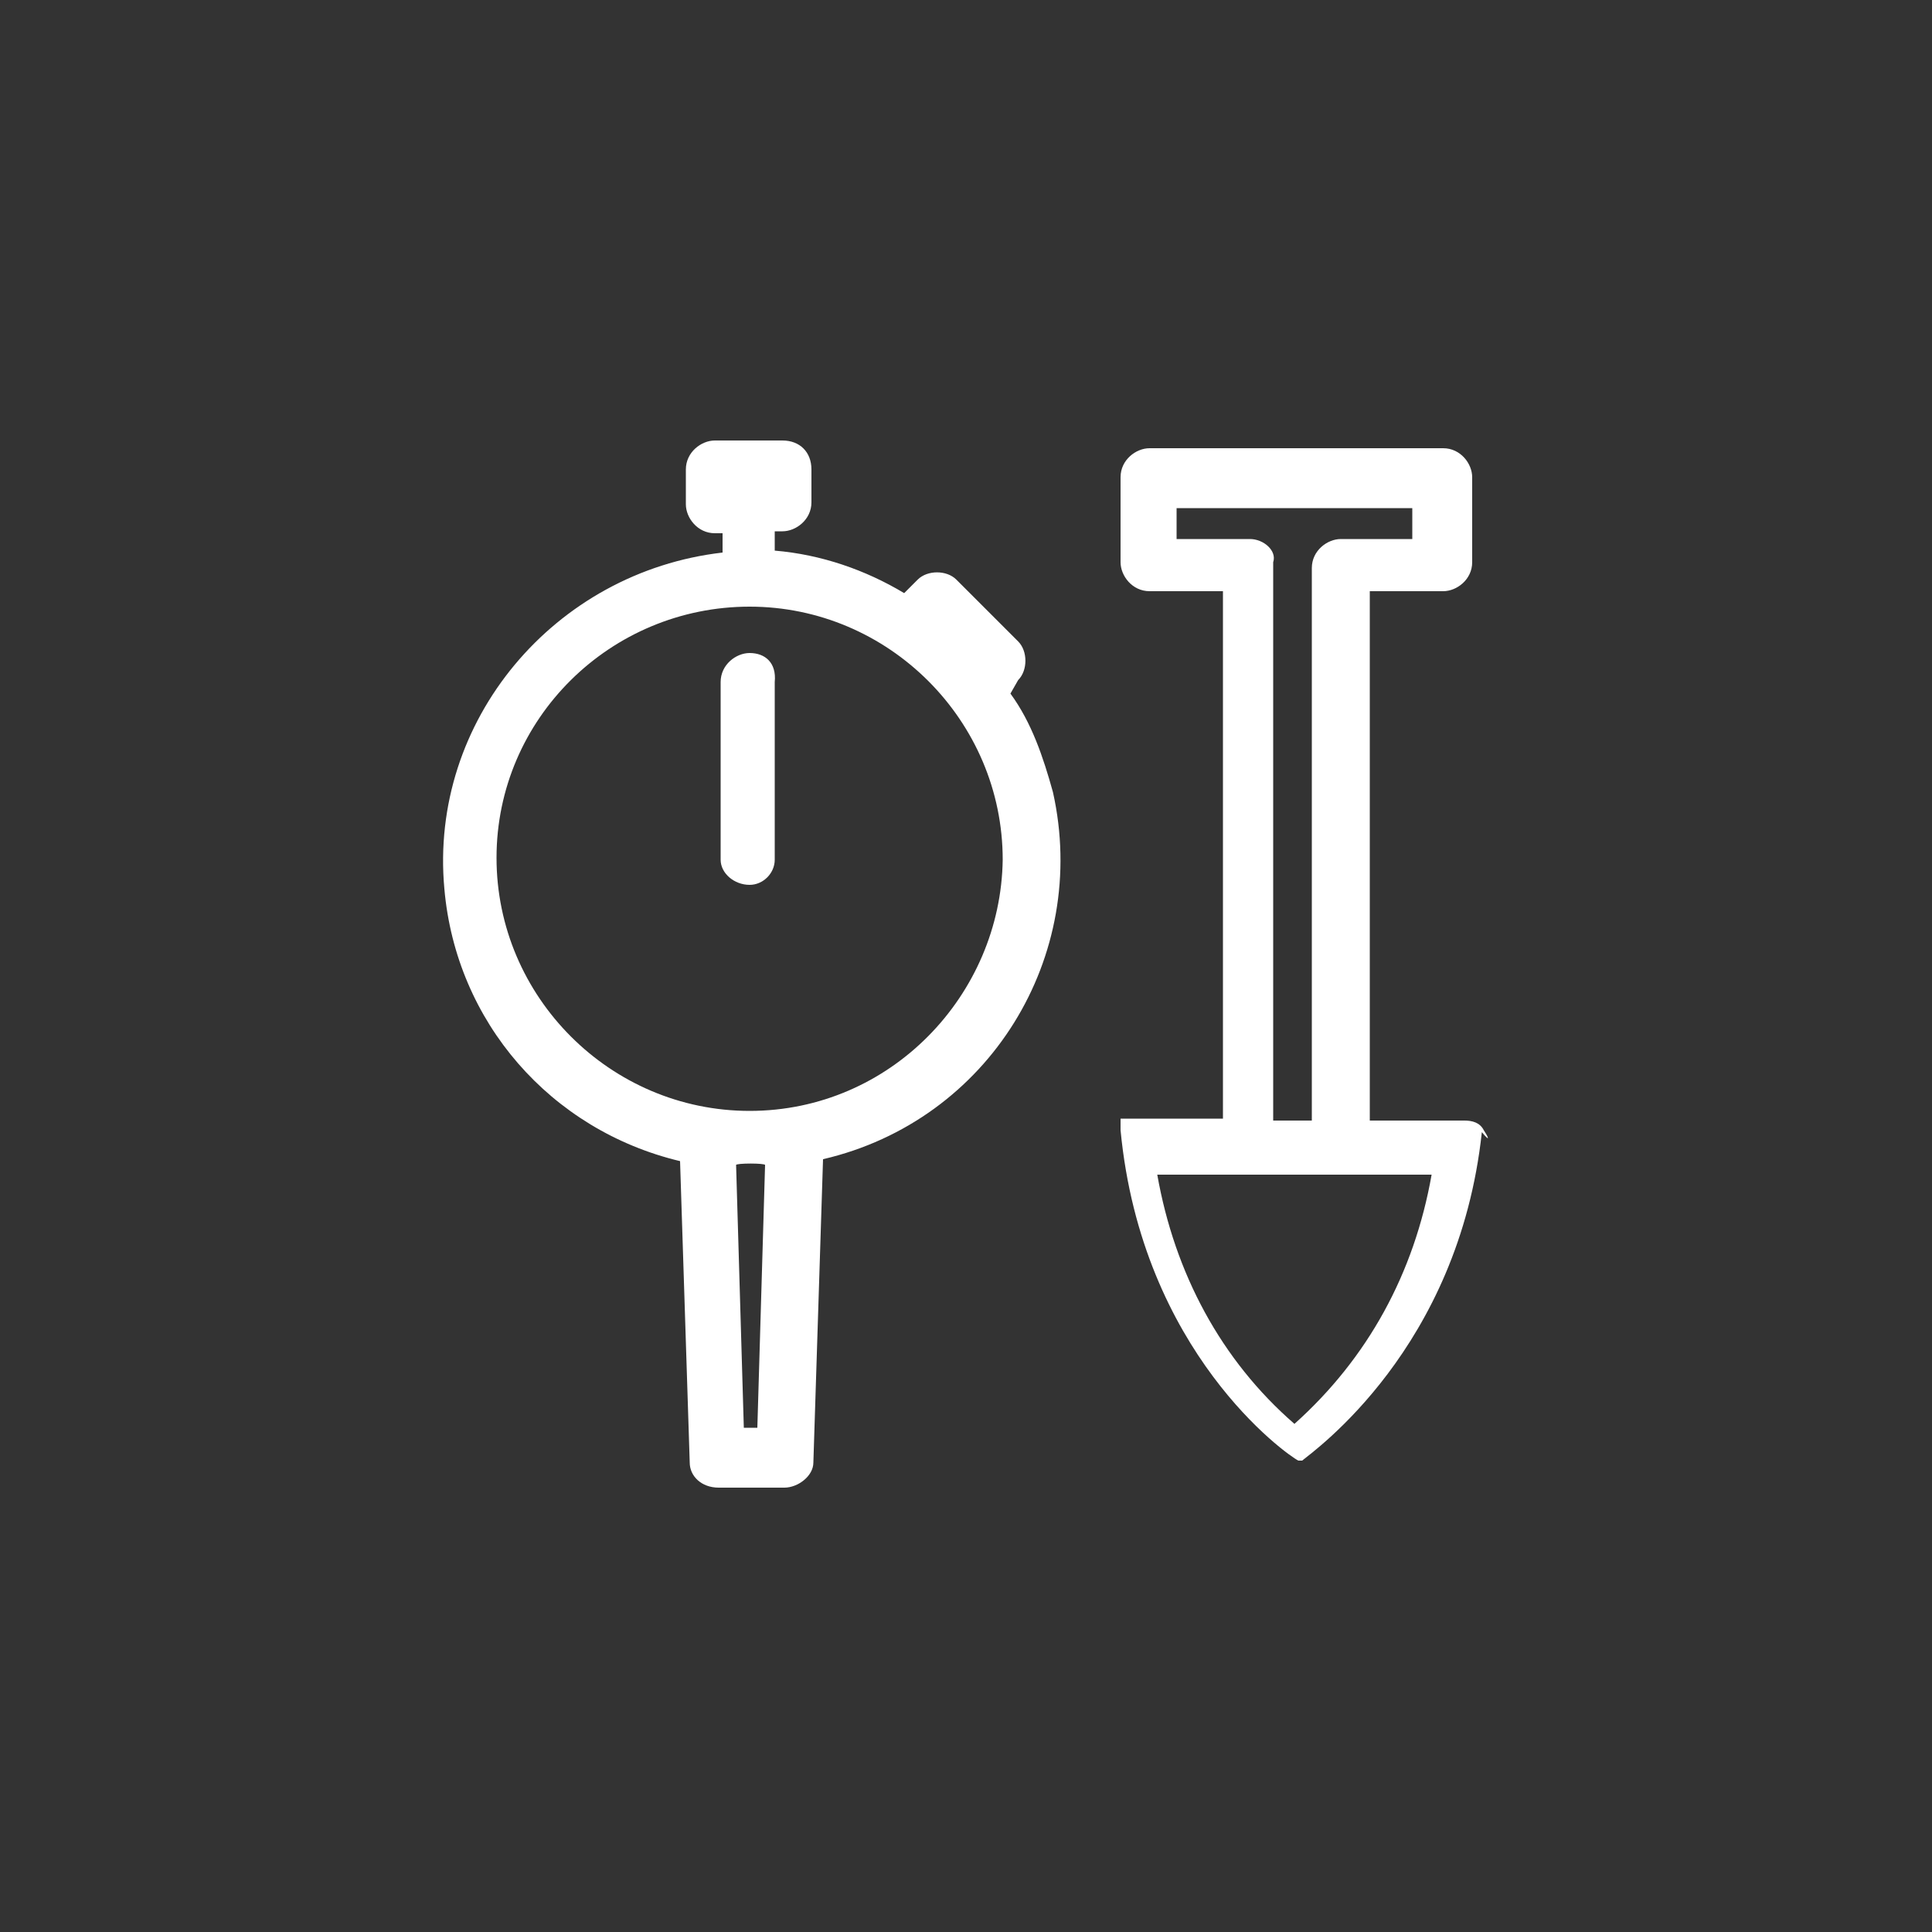<?xml version="1.0" encoding="UTF-8"?> <!-- Generator: Adobe Illustrator 23.0.3, SVG Export Plug-In . SVG Version: 6.00 Build 0) --> <svg xmlns="http://www.w3.org/2000/svg" xmlns:xlink="http://www.w3.org/1999/xlink" id="Ebene_1" x="0px" y="0px" viewBox="0 0 100 100" style="enable-background:new 0 0 100 100;" xml:space="preserve"><rect x="0" y="0" width="100" height="100" fill="#333333" stroke="none"/> <style type="text/css"> .st0{fill:#FFFFFF;} </style> <path class="st0" d="M38.8,33.8c-0.7,0-1.5,0.6-1.5,1.5l0,0v9.2c0,0.7,0.7,1.3,1.5,1.3c0.7,0,1.3-0.6,1.3-1.3v-9.2 C40.2,34.3,39.6,33.8,38.8,33.8L38.8,33.8z M52.7,35.2c0.5-0.5,0.5-1.5,0-2l0,0l-3.2-3.2c-0.5-0.5-1.5-0.5-2,0l-0.7,0.7 c-2-1.2-4.3-2-6.7-2.2v-1h0.4c0.7,0,1.5-0.6,1.5-1.5v-1.7c0-0.9-0.6-1.5-1.5-1.5l0,0H39c-0.1,0-0.1,0-0.2,0c-0.1,0-0.1,0-0.2,0H37 c-0.7,0-1.5,0.6-1.5,1.5l0,0v1.8c0,0.7,0.6,1.5,1.5,1.5h0.4v1C28.7,29.6,22.2,37.3,23,46c0.6,6.9,5.5,12.5,12.2,14.1l0.5,15.6 c0,0.7,0.6,1.3,1.5,1.3h3.4c0.7,0,1.5-0.6,1.5-1.3L42.6,60c8.6-2,13.8-10.5,11.9-19c-0.5-1.8-1.1-3.6-2.2-5.1L52.7,35.2z M39.6,60.3 l-0.4,13.6h-0.7l-0.4-13.6C38.1,60.2,39.6,60.2,39.6,60.3z M38.8,57.5c-7.2,0-13.1-5.9-13.1-13.1s5.9-13,13.1-13s13.1,5.9,13.1,13.1 l0,0C51.8,51.5,46.1,57.5,38.8,57.5z M76.8,58.5c-0.2-0.4-0.6-0.5-1-0.5h-4.9V30.6h3.8c0.7,0,1.5-0.6,1.5-1.5v-4.4 c0-0.7-0.6-1.5-1.5-1.5H59.5c-0.7,0-1.5,0.6-1.5,1.5l0,0v4.4c0,0.7,0.6,1.5,1.5,1.5l0,0h3.8v27.3h-5.1h-0.1l0,0h-0.1l0,0l0,0l0,0 l0,0l0,0l0,0l0,0l0,0l0,0l0,0l0,0l0,0l0,0l0,0l0,0l0,0l0,0V58l0,0l0,0v0.1l0,0v0.1l0,0v0.2l0,0l0,0c0,0,0,0,0,0.1l0,0l0,0 c1.1,11.5,8.6,16.8,9.2,17.1l0,0l0,0l0,0h0.1l0,0h0.1l0,0h0.1h0.1H67l0,0h0.1l0,0h0.1l0,0h0.1l0,0h0.1l0,0l0,0l0,0 c0.6-0.5,8.1-5.8,9.3-17C77.2,59.2,77,58.8,76.8,58.5z M64.7,27.9h-3.8v-1.6h12.2v1.6h-3.7c-0.7,0-1.5,0.6-1.5,1.5V58h-2V29.1 C66.1,28.5,65.4,27.9,64.7,27.9z M67,73.7c-3.8-3.3-6.2-7.8-7.1-12.9h14.2C73.2,65.9,70.8,70.3,67,73.7z"></path> </svg> 